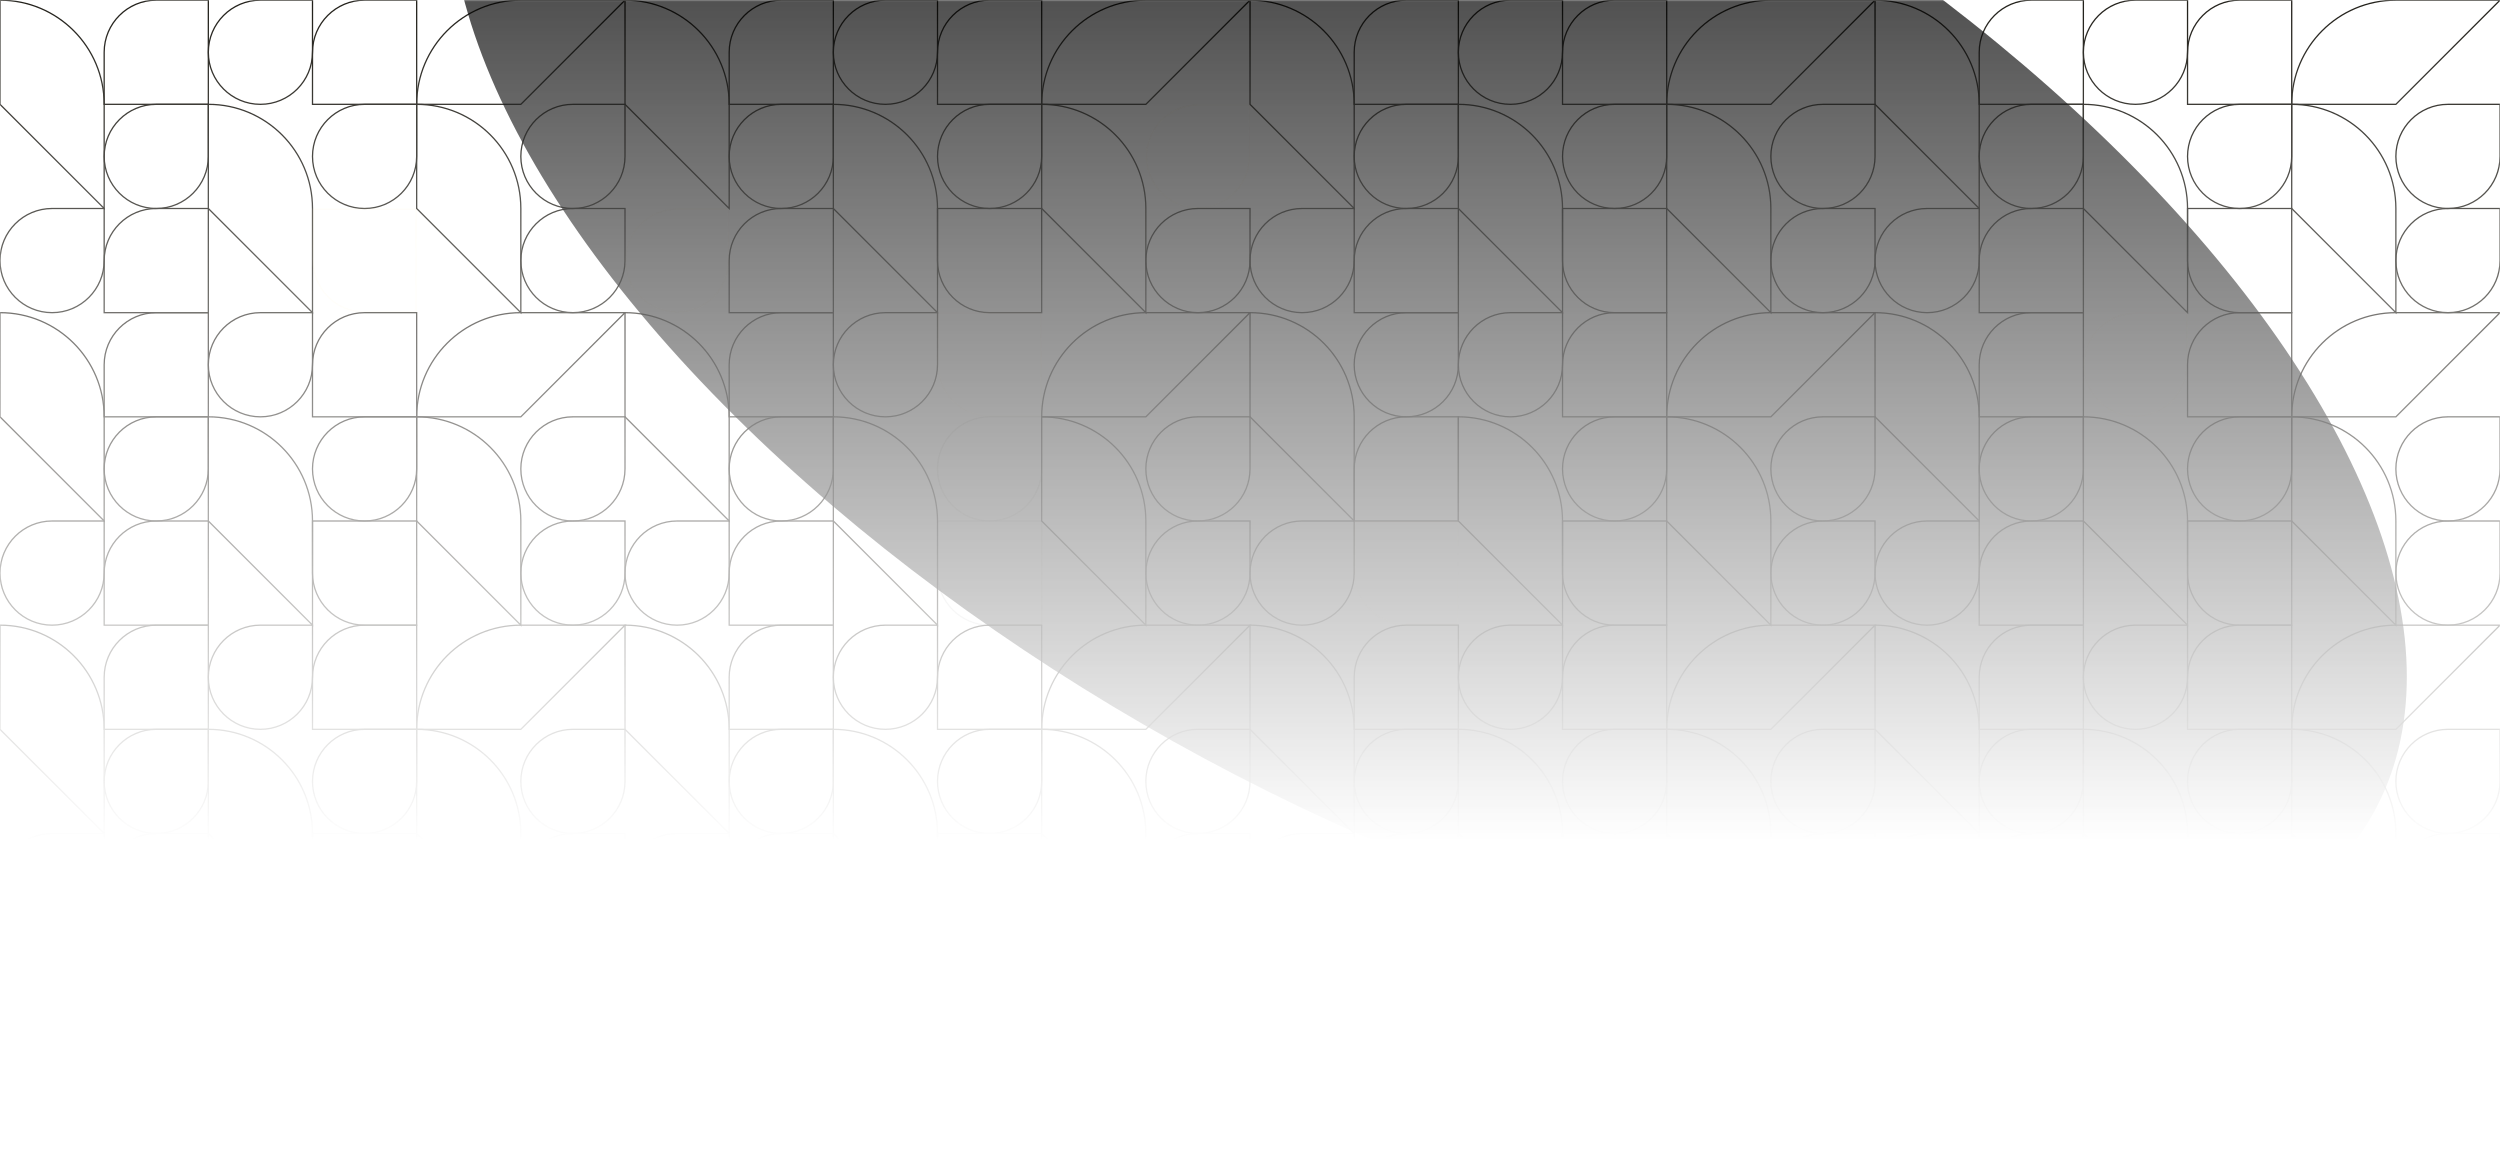 <svg xmlns="http://www.w3.org/2000/svg" width="1920" height="896" viewBox="0 0 1920 896" fill="none"><mask id="mask0_745_27452" style="mask-type:alpha" maskUnits="userSpaceOnUse" x="0" y="0" width="1920" height="935"><rect y="0.13" width="1920" height="934" fill="url(#paint0_linear_745_27452)"></rect></mask><g mask="url(#mask0_745_27452)"><path d="M80 160.128L0 80.13V0.132C22.09 0.132 42.09 9.092 56.57 23.561C71.05 38.041 80 58.041 80 80.13V160.128Z" stroke="#211F19"></path><path d="M0 200.127C0 178.051 17.923 160.128 39.999 160.128H80V200.127C80 222.203 62.077 240.126 40.001 240.126H39.999C17.923 240.126 0 222.203 0 200.127Z" stroke="#211F19"></path><path d="M120 0.132H160V80.13H80V40.132C80 18.056 97.923 0.132 120 0.132Z" stroke="#211F19"></path><path d="M80 120.129C80 98.053 97.923 80.13 119.999 80.13H160V120.129C160 142.205 142.077 160.128 120.001 160.128H119.999C97.923 160.128 80 142.205 80 120.129Z" stroke="#211F19"></path><path d="M120 160.128H160V240.126H80V200.128C80 178.051 97.923 160.128 120 160.128Z" stroke="#211F19"></path><path d="M160 40.131C160 18.055 177.923 0.132 199.999 0.132H240V40.131C240 62.207 222.077 80.13 200.001 80.13H199.999C177.923 80.13 160 62.207 160 40.131Z" stroke="#211F19"></path><path d="M240 240.126L160 160.128V80.13C182.09 80.13 202.09 89.09 216.57 103.559C231.05 118.039 240 138.039 240 160.128V240.126Z" stroke="#211F19"></path><path d="M280 0.131H320V80.129H240V40.131C240 18.055 257.923 0.131 280 0.131Z" stroke="#211F19"></path><path d="M240 120.128C240 98.052 257.923 80.129 279.999 80.129H320V120.128C320 142.204 302.077 160.127 280.001 160.127H279.999C257.923 160.127 240 142.204 240 120.128Z" stroke="#211F19"></path><path d="M280 239.627C258.185 239.627 240.5 221.942 240.5 200.127L240.5 160.627L319.5 160.627L319.5 239.627L280 239.627Z" stroke="url(#paint1_angular_745_27452)"></path><mask id="mask1_745_27452" style="mask-type:alpha" maskUnits="userSpaceOnUse" x="228" y="148" width="104" height="105"><path d="M280 240.127C257.909 240.127 240 222.218 240 200.127L240 160.127L320 160.127L320 240.127L280 240.127Z" stroke="url(#paint2_angular_745_27452)" stroke-width="24"></path></mask><g mask="url(#mask1_745_27452)"></g><path d="M280 239.627C258.185 239.627 240.5 221.942 240.5 200.127L240.5 160.627L319.5 160.627L319.5 239.627L280 239.627Z" stroke="#FFEBC3" stroke-opacity="0.14"></path><path d="M479.996 0.131L399.998 80.131L320 80.131C320 58.041 328.96 38.041 343.429 23.561C357.909 9.081 377.909 0.131 399.998 0.131L479.996 0.131Z" stroke="#211F19"></path><path d="M400 240.127L320 160.129V80.131C342.09 80.131 362.09 89.091 376.57 103.56C391.05 118.04 400 138.04 400 160.129V240.127Z" stroke="#211F19"></path><path d="M400 120.13C400 98.054 417.923 80.131 439.999 80.131H480V120.13C480 142.206 462.077 160.129 440.001 160.129H439.999C417.923 160.129 400 142.206 400 120.13Z" stroke="#211F19"></path><path d="M400 200.128C400 178.052 417.923 160.129 439.999 160.129H480V200.128C480 222.204 462.077 240.127 440.001 240.127H439.999C417.923 240.127 400 222.204 400 200.128Z" stroke="#211F19"></path><path d="M560.009 160.127L480.009 80.129V0.131C502.099 0.131 522.099 9.091 536.579 23.56C551.059 38.041 560.009 58.04 560.009 80.129V160.127Z" stroke="#211F19"></path><path d="M480.509 200.127C480.509 178.312 498.194 160.627 520.009 160.627H559.509V200.127C559.509 221.942 541.825 239.627 520.009 239.627C498.194 239.627 480.509 221.942 480.509 200.127Z" stroke="url(#paint3_angular_745_27452)"></path><mask id="mask2_745_27452" style="mask-type:alpha" maskUnits="userSpaceOnUse" x="468" y="148" width="105" height="105"><path d="M480.009 200.127C480.009 178.036 497.918 160.127 520.009 160.127H560.009V200.127C560.009 222.218 542.101 240.127 520.009 240.127V240.127C497.918 240.127 480.009 222.218 480.009 200.127V200.127Z" stroke="url(#paint4_angular_745_27452)" stroke-width="24"></path></mask><g mask="url(#mask2_745_27452)"></g><path d="M480.509 200.127C480.509 178.312 498.194 160.627 520.009 160.627H559.509V200.127C559.509 221.942 541.825 239.627 520.009 239.627C498.194 239.627 480.509 221.942 480.509 200.127Z" stroke="#FFEBC3" stroke-opacity="0.14"></path><path d="M600.009 0.132H640.009V80.13H560.009V40.132C560.009 18.056 577.933 0.132 600.009 0.132Z" stroke="#211F19"></path><path d="M560.009 120.129C560.009 98.053 577.932 80.13 600.008 80.13H640.009V120.129C640.009 142.205 622.086 160.128 600.01 160.128H600.008C577.932 160.128 560.009 142.205 560.009 120.129Z" stroke="#211F19"></path><path d="M600.009 160.128H640.009V240.126H560.009V200.128C560.009 178.051 577.933 160.128 600.009 160.128Z" stroke="#211F19"></path><path d="M640.009 40.131C640.009 18.055 657.932 0.132 680.008 0.132H720.009V40.131C720.009 62.207 702.086 80.13 680.01 80.13H680.008C657.932 80.13 640.009 62.207 640.009 40.131Z" stroke="#211F19"></path><path d="M720.009 240.126L640.009 160.128V80.13C662.099 80.13 682.099 89.09 696.579 103.559C711.059 118.039 720.009 138.039 720.009 160.128V240.126Z" stroke="#211F19"></path><path d="M760.009 0.131H800.009V80.129H720.009V40.131C720.009 18.055 737.933 0.131 760.009 0.131Z" stroke="#211F19"></path><path d="M720.009 120.128C720.009 98.052 737.932 80.129 760.008 80.129H800.009V120.128C800.009 142.204 782.086 160.127 760.01 160.127H760.008C737.932 160.127 720.009 142.204 720.009 120.128Z" stroke="#211F19"></path><path d="M720.009 200.127L720.009 160.127L800.007 160.127L800.007 240.127L760.009 240.127C737.933 240.127 720.009 222.204 720.009 200.127Z" stroke="#211F19"></path><path d="M960.005 0.13L880.007 80.13L800.009 80.13C800.009 58.04 808.969 38.04 823.438 23.56C837.918 9.08 857.918 0.13 880.007 0.13L960.005 0.13Z" stroke="#211F19"></path><path d="M880.009 240.127L800.009 160.129V80.131C822.099 80.131 842.099 89.091 856.579 103.56C871.059 118.04 880.009 138.04 880.009 160.129V240.127Z" stroke="#211F19"></path><path d="M880.509 120.13C880.509 98.315 898.194 80.63 920.009 80.63H959.509V120.13C959.509 141.945 941.825 159.63 920.009 159.63C898.194 159.63 880.509 141.945 880.509 120.13Z" stroke="url(#paint5_angular_745_27452)"></path><mask id="mask3_745_27452" style="mask-type:alpha" maskUnits="userSpaceOnUse" x="868" y="68" width="105" height="105"><path d="M880.009 120.13C880.009 98.039 897.918 80.13 920.009 80.13H960.009V120.13C960.009 142.222 942.101 160.13 920.009 160.13V160.13C897.918 160.13 880.009 142.222 880.009 120.13V120.13Z" stroke="url(#paint6_angular_745_27452)" stroke-width="24"></path></mask><g mask="url(#mask3_745_27452)"></g><path d="M880.509 120.13C880.509 98.315 898.194 80.63 920.009 80.63H959.509V120.13C959.509 141.945 941.825 159.63 920.009 159.63C898.194 159.63 880.509 141.945 880.509 120.13Z" stroke="#FFEBC3" stroke-opacity="0.14"></path><path d="M880.009 200.129C880.009 178.053 897.932 160.13 920.008 160.13H960.009V200.129C960.009 222.205 942.086 240.128 920.01 240.128H920.008C897.932 240.128 880.009 222.205 880.009 200.129Z" stroke="#211F19"></path><path d="M1040.02 160.128L960.019 80.13V0.132C982.109 0.132 1002.11 9.092 1016.59 23.561C1031.07 38.041 1040.02 58.041 1040.02 80.13V160.128Z" stroke="#211F19"></path><path d="M960.019 200.127C960.019 178.051 977.941 160.128 1000.02 160.128H1040.02V200.127C1040.02 222.203 1022.1 240.126 1000.02 240.126H1000.02C977.941 240.126 960.019 222.203 960.019 200.127Z" stroke="#211F19"></path><path d="M1080.02 0.132H1120.02V80.13H1040.02V40.132C1040.02 18.056 1057.94 0.132 1080.02 0.132Z" stroke="#211F19"></path><path d="M1040.02 120.129C1040.02 98.053 1057.94 80.13 1080.02 80.13H1120.02V120.129C1120.02 142.205 1102.1 160.128 1080.02 160.128H1080.02C1057.94 160.128 1040.02 142.205 1040.02 120.129Z" stroke="#211F19"></path><path d="M1080.02 160.128H1120.02V240.126H1040.02V200.128C1040.02 178.051 1057.94 160.128 1080.02 160.128Z" stroke="#211F19"></path><path d="M1120.02 40.131C1120.02 18.055 1137.94 0.132 1160.02 0.132H1200.02V40.131C1200.02 62.207 1182.1 80.13 1160.02 80.13H1160.02C1137.94 80.13 1120.02 62.207 1120.02 40.131Z" stroke="#211F19"></path><path d="M1200.02 240.126L1120.02 160.128V80.13C1142.11 80.13 1162.11 89.09 1176.59 103.559C1191.07 118.039 1200.02 138.039 1200.02 160.128V240.126Z" stroke="#211F19"></path><path d="M1240.02 0.131H1280.02V80.129H1200.02V40.131C1200.02 18.055 1217.94 0.131 1240.02 0.131Z" stroke="#211F19"></path><path d="M1200.02 120.128C1200.02 98.052 1217.94 80.129 1240.02 80.129H1280.02V120.128C1280.02 142.204 1262.1 160.127 1240.02 160.127H1240.02C1217.94 160.127 1200.02 142.204 1200.02 120.128Z" stroke="#211F19"></path><path d="M1200.02 200.127L1200.02 160.127L1280.02 160.127L1280.02 240.127L1240.02 240.127C1217.94 240.127 1200.02 222.204 1200.02 200.127Z" stroke="#211F19"></path><path d="M1440.01 0.131L1360.02 80.131L1280.02 80.131C1280.02 58.041 1288.98 38.041 1303.45 23.561C1317.93 9.081 1337.93 0.131 1360.02 0.131L1440.01 0.131Z" stroke="#211F19"></path><path d="M1360.02 240.127L1280.02 160.129V80.131C1302.11 80.131 1322.11 89.091 1336.59 103.56C1351.07 118.04 1360.02 138.04 1360.02 160.129V240.127Z" stroke="#211F19"></path><path d="M1360.02 120.13C1360.02 98.054 1377.94 80.131 1400.02 80.131H1440.02V120.13C1440.02 142.206 1422.1 160.129 1400.02 160.129H1400.02C1377.94 160.129 1360.02 142.206 1360.02 120.13Z" stroke="#211F19"></path><path d="M1360.02 200.128C1360.02 178.052 1377.94 160.129 1400.02 160.129H1440.02V200.128C1440.02 222.204 1422.1 240.127 1400.02 240.127H1400.02C1377.94 240.127 1360.02 222.204 1360.02 200.128Z" stroke="#211F19"></path><path d="M1520.03 160.128L1440.03 80.13V0.132C1462.12 0.132 1482.12 9.092 1496.6 23.561C1511.08 38.041 1520.03 58.041 1520.03 80.13V160.128Z" stroke="#211F19"></path><path d="M1440.03 200.127C1440.03 178.051 1457.95 160.128 1480.03 160.128H1520.03V200.127C1520.03 222.203 1502.1 240.126 1480.03 240.126H1480.03C1457.95 240.126 1440.03 222.203 1440.03 200.127Z" stroke="#211F19"></path><path d="M1560.03 0.132H1600.03V80.13H1520.03V40.132C1520.03 18.056 1537.95 0.132 1560.03 0.132Z" stroke="#211F19"></path><path d="M1520.03 120.129C1520.03 98.053 1537.95 80.13 1560.03 80.13H1600.03V120.129C1600.03 142.205 1582.1 160.128 1560.03 160.128H1560.03C1537.95 160.128 1520.03 142.205 1520.03 120.129Z" stroke="#211F19"></path><path d="M1560.03 160.128H1600.03V240.126H1520.03V200.128C1520.03 178.051 1537.95 160.128 1560.03 160.128Z" stroke="#211F19"></path><path d="M1600.03 40.131C1600.03 18.055 1617.95 0.132 1640.03 0.132H1680.03V40.131C1680.03 62.207 1662.1 80.13 1640.03 80.13H1640.03C1617.95 80.13 1600.03 62.207 1600.03 40.131Z" stroke="#211F19"></path><path d="M1680.03 240.126L1600.03 160.128V80.13C1622.12 80.13 1642.12 89.09 1656.6 103.559C1671.08 118.039 1680.03 138.039 1680.03 160.128V240.126Z" stroke="#211F19"></path><path d="M1720.03 0.131H1760.03V80.129H1680.03V40.131C1680.03 18.055 1697.95 0.131 1720.03 0.131Z" stroke="#211F19"></path><path d="M1680.03 120.128C1680.03 98.052 1697.95 80.129 1720.03 80.129H1760.03V120.128C1760.03 142.204 1742.1 160.127 1720.03 160.127H1720.03C1697.95 160.127 1680.03 142.204 1680.03 120.128Z" stroke="#211F19"></path><path d="M1680.03 200.127L1680.03 160.127L1760.03 160.127L1760.03 240.127L1720.03 240.127C1697.95 240.127 1680.03 222.204 1680.03 200.127Z" stroke="#211F19"></path><path d="M1920.02 0.131L1840.03 80.131L1760.03 80.131C1760.03 58.041 1768.99 38.041 1783.46 23.561C1797.94 9.081 1817.94 0.131 1840.03 0.131L1920.02 0.131Z" stroke="#211F19"></path><path d="M1840.03 240.127L1760.03 160.129V80.131C1782.12 80.131 1802.12 89.091 1816.6 103.56C1831.08 118.04 1840.03 138.04 1840.03 160.129V240.127Z" stroke="#211F19"></path><path d="M1840.03 120.13C1840.03 98.054 1857.95 80.131 1880.03 80.131H1920.03V120.13C1920.03 142.206 1902.1 160.129 1880.03 160.129H1880.03C1857.95 160.129 1840.03 142.206 1840.03 120.13Z" stroke="#211F19"></path><path d="M1840.03 200.128C1840.03 178.052 1857.95 160.129 1880.03 160.129H1920.03V200.128C1920.03 222.204 1902.1 240.127 1880.03 240.127H1880.03C1857.95 240.127 1840.03 222.204 1840.03 200.128Z" stroke="#211F19"></path><path d="M80 400.126L0 320.128V240.13C22.09 240.13 42.09 249.09 56.57 263.559C71.05 278.039 80 298.039 80 320.128V400.126Z" stroke="#27241F"></path><path d="M0 440.125C0 418.049 17.923 400.126 39.999 400.126H80V440.125C80 462.201 62.077 480.124 40.001 480.124H39.999C17.923 480.124 0 462.201 0 440.125Z" stroke="#27241F"></path><path d="M120 240.13H160V320.128H80V280.13C80 258.054 97.923 240.13 120 240.13Z" stroke="#27241F"></path><path d="M80 360.127C80 338.051 97.923 320.128 119.999 320.128H160V360.127C160 382.203 142.077 400.126 120.001 400.126H119.999C97.923 400.126 80 382.203 80 360.127Z" stroke="#27241F"></path><path d="M120 400.126H160V480.124H80V440.126C80 418.049 97.923 400.126 120 400.126Z" stroke="#27241F"></path><path d="M160 280.129C160 258.053 177.923 240.13 199.999 240.13H240V280.129C240 302.205 222.077 320.128 200.001 320.128H199.999C177.923 320.128 160 302.205 160 280.129Z" stroke="#27241F"></path><path d="M240 480.124L160 400.126V320.128C182.09 320.128 202.09 329.088 216.57 343.557C231.05 358.037 240 378.036 240 400.126V480.124Z" stroke="#27241F"></path><path d="M280 240.129H320V320.127H240V280.129C240 258.052 257.923 240.129 280 240.129Z" stroke="#27241F"></path><path d="M240 360.126C240 338.05 257.923 320.127 279.999 320.127H320V360.126C320 382.202 302.077 400.125 280.001 400.125H279.999C257.923 400.125 240 382.202 240 360.126Z" stroke="#27241F"></path><path d="M240 440.125L240 400.125L319.998 400.125L319.998 480.125L280 480.125C257.923 480.125 240 462.201 240 440.125Z" stroke="#27241F"></path><path d="M479.996 240.129L399.998 320.129L320 320.129C320 298.039 328.96 278.039 343.429 263.559C357.909 249.079 377.909 240.129 399.998 240.129L479.996 240.129Z" stroke="#27241F"></path><path d="M400 480.124L320 400.127V320.129C342.09 320.129 362.09 329.089 376.57 343.558C391.05 358.038 400 378.037 400 400.127V480.124Z" stroke="#27241F"></path><path d="M400 360.128C400 338.052 417.923 320.129 439.999 320.129H480V360.128C480 382.204 462.077 400.127 440.001 400.127H439.999C417.923 400.127 400 382.204 400 360.128Z" stroke="#27241F"></path><path d="M400 440.126C400 418.05 417.923 400.127 439.999 400.127H480V440.126C480 462.202 462.077 480.125 440.001 480.125H439.999C417.923 480.125 400 462.202 400 440.126Z" stroke="#27241F"></path><path d="M560.009 400.126L480.009 320.128V240.13C502.099 240.13 522.099 249.09 536.579 263.559C551.059 278.039 560.009 298.039 560.009 320.128V400.126Z" stroke="#27241F"></path><path d="M480.009 440.125C480.009 418.049 497.932 400.126 520.008 400.126H560.009V440.125C560.009 462.201 542.086 480.124 520.01 480.124H520.008C497.932 480.124 480.009 462.201 480.009 440.125Z" stroke="#27241F"></path><path d="M600.009 240.13H640.009V320.128H560.009V280.13C560.009 258.054 577.933 240.13 600.009 240.13Z" stroke="#27241F"></path><path d="M560.009 360.127C560.009 338.051 577.932 320.128 600.008 320.128H640.009V360.127C640.009 382.203 622.086 400.126 600.01 400.126H600.008C577.932 400.126 560.009 382.203 560.009 360.127Z" stroke="#27241F"></path><path d="M600.009 400.126H640.009V480.124H560.009V440.126C560.009 418.049 577.933 400.126 600.009 400.126Z" stroke="#27241F"></path><path d="M640.009 280.129C640.009 258.053 657.932 240.13 680.008 240.13H720.009V280.129C720.009 302.205 702.086 320.128 680.01 320.128H680.008C657.932 320.128 640.009 302.205 640.009 280.129Z" stroke="#27241F"></path><path d="M720.009 480.124L640.009 400.126V320.128C662.099 320.128 682.099 329.088 696.579 343.557C711.059 358.037 720.009 378.036 720.009 400.126V480.124Z" stroke="#27241F"></path><path d="M760.009 319.628C738.194 319.628 720.509 301.943 720.509 280.128L720.509 240.628L799.509 240.628L799.509 319.628L760.009 319.628Z" stroke="url(#paint7_angular_745_27452)"></path><mask id="mask4_745_27452" style="mask-type:alpha" maskUnits="userSpaceOnUse" x="708" y="228" width="105" height="105"><path d="M760.009 320.128C737.918 320.128 720.009 302.219 720.009 280.128L720.009 240.128L800.009 240.128L800.009 320.128L760.009 320.128Z" stroke="url(#paint8_angular_745_27452)" stroke-width="24"></path></mask><g mask="url(#mask4_745_27452)"></g><path d="M760.009 319.628C738.194 319.628 720.509 301.943 720.509 280.128L720.509 240.628L799.509 240.628L799.509 319.628L760.009 319.628Z" stroke="#FFEBC3" stroke-opacity="0.14"></path><path opacity="0.14" d="M720.009 360.127C720.009 338.051 737.932 320.128 760.008 320.128H800.009V360.127C800.009 382.203 782.086 400.126 760.01 400.126H760.008C737.932 400.126 720.009 382.203 720.009 360.127Z" stroke="#27241F"></path><path opacity="0.14" d="M720.009 440.126L720.009 400.126L800.007 400.126L800.007 480.126L760.009 480.126C737.933 480.126 720.009 462.202 720.009 440.126Z" stroke="#27241F"></path><path d="M960.005 240.129L880.007 320.129L800.009 320.129C800.009 298.039 808.969 278.039 823.438 263.559C837.918 249.079 857.918 240.129 880.007 240.129L960.005 240.129Z" stroke="#27241F"></path><path d="M880.009 480.124L800.009 400.127V320.129C822.099 320.129 842.099 329.089 856.579 343.558C871.059 358.038 880.009 378.037 880.009 400.127V480.124Z" stroke="#27241F"></path><path d="M880.009 360.128C880.009 338.052 897.932 320.129 920.008 320.129H960.009V360.128C960.009 382.204 942.086 400.127 920.01 400.127H920.008C897.932 400.127 880.009 382.204 880.009 360.128Z" stroke="#27241F"></path><path d="M880.009 440.126C880.009 418.05 897.932 400.127 920.008 400.127H960.009V440.126C960.009 462.202 942.086 480.125 920.01 480.125H920.008C897.932 480.125 880.009 462.202 880.009 440.126Z" stroke="#27241F"></path><path d="M1040.02 400.126L960.019 320.128V240.13C982.109 240.13 1002.11 249.09 1016.59 263.559C1031.07 278.039 1040.02 298.039 1040.02 320.128V400.126Z" stroke="#27241F"></path><path d="M960.019 440.125C960.019 418.049 977.941 400.126 1000.02 400.126H1040.02V440.125C1040.02 462.201 1022.1 480.124 1000.02 480.124H1000.02C977.941 480.124 960.019 462.201 960.019 440.125Z" stroke="#27241F"></path><path d="M1040.02 280.128C1040.02 258.052 1057.94 240.129 1080.02 240.129H1120.02V280.128C1120.02 302.204 1102.1 320.127 1080.02 320.127H1080.02C1057.94 320.127 1040.02 302.204 1040.02 280.128Z" stroke="#27241F"></path><path d="M1080.02 320.127H1120.02V400.125H1040.02V360.127C1040.02 338.05 1057.94 320.127 1080.02 320.127Z" stroke="#27241F"></path><path d="M1080.02 479.625C1058.2 479.625 1040.52 461.94 1040.52 440.125L1040.52 400.625L1119.52 400.625L1119.52 479.625L1080.02 479.625Z" stroke="url(#paint9_angular_745_27452)"></path><mask id="mask5_745_27452" style="mask-type:alpha" maskUnits="userSpaceOnUse" x="1028" y="388" width="105" height="105"><path d="M1080.02 480.125C1057.93 480.125 1040.02 462.216 1040.02 440.125L1040.02 400.125L1120.02 400.125L1120.02 480.125L1080.02 480.125Z" stroke="url(#paint10_angular_745_27452)" stroke-width="24"></path></mask><g mask="url(#mask5_745_27452)"></g><path d="M1080.02 479.625C1058.2 479.625 1040.52 461.94 1040.52 440.125L1040.52 400.625L1119.52 400.625L1119.52 479.625L1080.02 479.625Z" stroke="#FFEBC3" stroke-opacity="0.14"></path><path d="M1120.02 280.129C1120.02 258.053 1137.94 240.13 1160.02 240.13H1200.02V280.129C1200.02 302.205 1182.1 320.128 1160.02 320.128H1160.02C1137.94 320.128 1120.02 302.205 1120.02 280.129Z" stroke="#27241F"></path><path d="M1200.02 480.124L1120.02 400.126V320.128C1142.11 320.128 1162.11 329.088 1176.59 343.557C1191.07 358.037 1200.02 378.036 1200.02 400.126V480.124Z" stroke="#27241F"></path><path d="M1240.02 240.129H1280.02V320.127H1200.02V280.129C1200.02 258.052 1217.94 240.129 1240.02 240.129Z" stroke="#27241F"></path><path d="M1200.02 360.126C1200.02 338.05 1217.94 320.127 1240.02 320.127H1280.02V360.126C1280.02 382.202 1262.1 400.125 1240.02 400.125H1240.02C1217.94 400.125 1200.02 382.202 1200.02 360.126Z" stroke="#27241F"></path><path d="M1200.02 440.125L1200.02 400.125L1280.02 400.125L1280.02 480.125L1240.02 480.125C1217.94 480.125 1200.02 462.201 1200.02 440.125Z" stroke="#27241F"></path><path d="M1440.01 240.129L1360.02 320.129L1280.02 320.129C1280.02 298.039 1288.98 278.039 1303.45 263.559C1317.93 249.079 1337.93 240.129 1360.02 240.129L1440.01 240.129Z" stroke="#27241F"></path><path d="M1360.02 480.124L1280.02 400.127V320.129C1302.11 320.129 1322.11 329.089 1336.59 343.558C1351.07 358.038 1360.02 378.037 1360.02 400.127V480.124Z" stroke="#27241F"></path><path d="M1360.02 360.128C1360.02 338.052 1377.94 320.129 1400.02 320.129H1440.02V360.128C1440.02 382.204 1422.1 400.127 1400.02 400.127H1400.02C1377.94 400.127 1360.02 382.204 1360.02 360.128Z" stroke="#27241F"></path><path d="M1360.02 440.126C1360.02 418.05 1377.94 400.127 1400.02 400.127H1440.02V440.126C1440.02 462.202 1422.1 480.125 1400.02 480.125H1400.02C1377.94 480.125 1360.02 462.202 1360.02 440.126Z" stroke="#27241F"></path><path d="M1520.03 400.126L1440.03 320.128V240.13C1462.12 240.13 1482.12 249.09 1496.6 263.559C1511.08 278.039 1520.03 298.039 1520.03 320.128V400.126Z" stroke="#27241F"></path><path d="M1440.03 440.125C1440.03 418.049 1457.95 400.126 1480.03 400.126H1520.03V440.125C1520.03 462.201 1502.1 480.124 1480.03 480.124H1480.03C1457.95 480.124 1440.03 462.201 1440.03 440.125Z" stroke="#27241F"></path><path d="M1560.03 240.13H1600.03V320.128H1520.03V280.13C1520.03 258.054 1537.95 240.13 1560.03 240.13Z" stroke="#27241F"></path><path d="M1520.03 360.127C1520.03 338.051 1537.95 320.128 1560.03 320.128H1600.03V360.127C1600.03 382.203 1582.1 400.126 1560.03 400.126H1560.03C1537.95 400.126 1520.03 382.203 1520.03 360.127Z" stroke="#27241F"></path><path d="M1560.03 400.126H1600.03V480.124H1520.03V440.126C1520.03 418.049 1537.95 400.126 1560.03 400.126Z" stroke="#27241F"></path><path d="M1600.53 280.129C1600.53 258.314 1618.21 240.629 1640.03 240.629H1679.53V280.129C1679.53 301.944 1661.84 319.629 1640.03 319.629C1618.21 319.629 1600.53 301.944 1600.53 280.129Z" stroke="url(#paint11_angular_745_27452)"></path><mask id="mask6_745_27452" style="mask-type:alpha" maskUnits="userSpaceOnUse" x="1588" y="228" width="105" height="105"><path d="M1600.03 280.129C1600.03 258.038 1617.94 240.129 1640.03 240.129H1680.03V280.129C1680.03 302.221 1662.12 320.129 1640.03 320.129V320.129C1617.94 320.129 1600.03 302.221 1600.03 280.129V280.129Z" stroke="url(#paint12_angular_745_27452)" stroke-width="24"></path></mask><g mask="url(#mask6_745_27452)"></g><path d="M1600.53 280.129C1600.53 258.314 1618.21 240.629 1640.03 240.629H1679.53V280.129C1679.53 301.944 1661.84 319.629 1640.03 319.629C1618.21 319.629 1600.53 301.944 1600.53 280.129Z" stroke="#FFEBC3" stroke-opacity="0.14"></path><path d="M1680.03 480.125L1600.03 400.127V320.129C1622.12 320.129 1642.12 329.089 1656.6 343.558C1671.08 358.038 1680.03 378.038 1680.03 400.127V480.125Z" stroke="#27241F"></path><path d="M1720.03 240.129H1760.03V320.127H1680.03V280.129C1680.03 258.052 1697.95 240.129 1720.03 240.129Z" stroke="#27241F"></path><path d="M1680.03 360.126C1680.03 338.05 1697.95 320.127 1720.03 320.127H1760.03V360.126C1760.03 382.202 1742.1 400.125 1720.03 400.125H1720.03C1697.95 400.125 1680.03 382.202 1680.03 360.126Z" stroke="#27241F"></path><path d="M1680.03 440.125L1680.03 400.125L1760.03 400.125L1760.03 480.125L1720.03 480.125C1697.95 480.125 1680.03 462.201 1680.03 440.125Z" stroke="#27241F"></path><path d="M1920.02 240.129L1840.03 320.129L1760.03 320.129C1760.03 298.039 1768.99 278.039 1783.46 263.559C1797.94 249.079 1817.94 240.129 1840.03 240.129L1920.02 240.129Z" stroke="#27241F"></path><path d="M1840.03 480.124L1760.03 400.127V320.129C1782.12 320.129 1802.12 329.089 1816.6 343.558C1831.08 358.038 1840.03 378.037 1840.03 400.127V480.124Z" stroke="#27241F"></path><path d="M1840.03 360.128C1840.03 338.052 1857.95 320.129 1880.03 320.129H1920.03V360.128C1920.03 382.204 1902.1 400.127 1880.03 400.127H1880.03C1857.95 400.127 1840.03 382.204 1840.03 360.128Z" stroke="#27241F"></path><path d="M1840.03 440.126C1840.03 418.05 1857.95 400.127 1880.03 400.127H1920.03V440.126C1920.03 462.202 1902.1 480.125 1880.03 480.125H1880.03C1857.95 480.125 1840.03 462.202 1840.03 440.126Z" stroke="#27241F"></path><path d="M80 640.123L0 560.125V480.127C22.09 480.127 42.09 489.087 56.57 503.556C71.05 518.036 80 538.036 80 560.125V640.123Z" stroke="#27241F"></path><path d="M0 680.121C0 658.046 17.923 640.123 39.999 640.123H80V680.122C80 702.197 62.077 720.12 40.001 720.12H39.999C17.923 720.12 0 702.197 0 680.121Z" stroke="#27241F"></path><path d="M120 480.127H160V560.125H80V520.127C80 498.05 97.923 480.127 120 480.127Z" stroke="#27241F"></path><path d="M80 600.124C80 578.048 97.923 560.125 119.999 560.125H160V600.124C160 622.2 142.077 640.123 120.001 640.123H119.999C97.923 640.123 80 622.2 80 600.124Z" stroke="#27241F"></path><path d="M120 640.123H160V720.12H80V680.123C80 658.046 97.923 640.123 120 640.123Z" stroke="#27241F"></path><path d="M160 520.126C160 498.05 177.923 480.127 199.999 480.127H240V520.126C240 542.202 222.077 560.125 200.001 560.125H199.999C177.923 560.125 160 542.202 160 520.126Z" stroke="#27241F"></path><path d="M240 720.12L160 640.123V560.125C182.09 560.125 202.09 569.084 216.57 583.554C231.05 598.034 240 618.033 240 640.123V720.12Z" stroke="#27241F"></path><path d="M280 480.126H320V560.124H240V520.126C240 498.049 257.923 480.126 280 480.126Z" stroke="#27241F"></path><path d="M240 600.122C240 578.046 257.923 560.124 279.999 560.124H320V600.123C320 622.198 302.077 640.121 280.001 640.121H279.999C257.923 640.121 240 622.198 240 600.122Z" stroke="#27241F"></path><path d="M240 680.121L240 640.121L319.998 640.121L319.998 720.121L280 720.121C257.923 720.121 240 702.198 240 680.121Z" stroke="#27241F"></path><path d="M479.996 480.126L399.998 560.126L320 560.126C320 538.036 328.96 518.036 343.429 503.556C357.909 489.076 377.909 480.126 399.998 480.126L479.996 480.126Z" stroke="#27241F"></path><path d="M400 720.121L320 640.124V560.126C342.09 560.126 362.09 569.085 376.57 583.555C391.05 598.035 400 618.034 400 640.124V720.121Z" stroke="#27241F"></path><path d="M400 600.125C400 578.049 417.923 560.126 439.999 560.126H480V600.125C480 622.201 462.077 640.124 440.001 640.124H439.999C417.923 640.124 400 622.201 400 600.125Z" stroke="#27241F"></path><path d="M400 680.122C400 658.046 417.923 640.124 439.999 640.124H480V680.123C480 702.198 462.077 720.121 440.001 720.121H439.999C417.923 720.121 400 702.198 400 680.122Z" stroke="#27241F"></path><path d="M560.009 640.123L480.009 560.125V480.127C502.099 480.127 522.099 489.087 536.579 503.556C551.059 518.036 560.009 538.036 560.009 560.125V640.123Z" stroke="#27241F"></path><path d="M480.009 680.121C480.009 658.046 497.932 640.123 520.008 640.123H560.009V680.122C560.009 702.197 542.086 720.12 520.01 720.12H520.008C497.932 720.12 480.009 702.197 480.009 680.121Z" stroke="#27241F"></path><path d="M600.009 480.127H640.009V560.125H560.009V520.127C560.009 498.05 577.933 480.127 600.009 480.127Z" stroke="#27241F"></path><path d="M560.009 600.124C560.009 578.048 577.932 560.125 600.008 560.125H640.009V600.124C640.009 622.2 622.086 640.123 600.01 640.123H600.008C577.932 640.123 560.009 622.2 560.009 600.124Z" stroke="#27241F"></path><path d="M600.009 640.123H640.009V720.12H560.009V680.123C560.009 658.046 577.933 640.123 600.009 640.123Z" stroke="#27241F"></path><path d="M640.009 520.126C640.009 498.05 657.932 480.127 680.008 480.127H720.009V520.126C720.009 542.202 702.086 560.125 680.01 560.125H680.008C657.932 560.125 640.009 542.202 640.009 520.126Z" stroke="#27241F"></path><path d="M720.009 720.12L640.009 640.123V560.125C662.099 560.125 682.099 569.084 696.579 583.554C711.059 598.034 720.009 618.033 720.009 640.123V720.12Z" stroke="#27241F"></path><path d="M760.009 480.126H800.009V560.124H720.009V520.126C720.009 498.049 737.933 480.126 760.009 480.126Z" stroke="#27241F"></path><path d="M720.009 600.122C720.009 578.046 737.932 560.124 760.008 560.124H800.009V600.123C800.009 622.198 782.086 640.121 760.01 640.121H760.008C737.932 640.121 720.009 622.198 720.009 600.122Z" stroke="#27241F"></path><path d="M720.009 680.121L720.009 640.121L800.007 640.121L800.007 720.121L760.009 720.121C737.933 720.121 720.009 702.198 720.009 680.121Z" stroke="#27241F"></path><path d="M960.005 480.126L880.007 560.126L800.009 560.126C800.009 538.036 808.969 518.036 823.438 503.556C837.918 489.076 857.918 480.126 880.007 480.126L960.005 480.126Z" stroke="#27241F"></path><path d="M880.009 720.121L800.009 640.124V560.126C822.099 560.126 842.099 569.085 856.579 583.555C871.059 598.035 880.009 618.034 880.009 640.124V720.121Z" stroke="#27241F"></path><path d="M880.009 600.125C880.009 578.049 897.932 560.126 920.008 560.126H960.009V600.125C960.009 622.201 942.086 640.124 920.01 640.124H920.008C897.932 640.124 880.009 622.201 880.009 600.125Z" stroke="#27241F"></path><path d="M880.009 680.122C880.009 658.046 897.932 640.124 920.008 640.124H960.009V680.123C960.009 702.198 942.086 720.121 920.01 720.121H920.008C897.932 720.121 880.009 702.198 880.009 680.122Z" stroke="#27241F"></path><path d="M1040.02 640.123L960.019 560.125V480.127C982.109 480.127 1002.11 489.087 1016.59 503.556C1031.07 518.036 1040.02 538.036 1040.02 560.125V640.123Z" stroke="#27241F"></path><path d="M960.019 680.121C960.019 658.046 977.941 640.123 1000.02 640.123H1040.02V680.122C1040.02 702.197 1022.1 720.12 1000.02 720.12H1000.02C977.941 720.12 960.019 702.197 960.019 680.121Z" stroke="#27241F"></path><path d="M1080.02 480.127H1120.02V560.125H1040.02V520.127C1040.02 498.05 1057.94 480.127 1080.02 480.127Z" stroke="#27241F"></path><path d="M1040.02 600.124C1040.02 578.048 1057.94 560.125 1080.02 560.125H1120.02V600.124C1120.02 622.2 1102.1 640.123 1080.02 640.123H1080.02C1057.94 640.123 1040.02 622.2 1040.02 600.124Z" stroke="#27241F"></path><path d="M1080.02 640.123H1120.02V720.12H1040.02V680.123C1040.02 658.046 1057.94 640.123 1080.02 640.123Z" stroke="#27241F"></path><path d="M1120.02 520.126C1120.02 498.05 1137.94 480.127 1160.02 480.127H1200.02V520.126C1200.02 542.202 1182.1 560.125 1160.02 560.125H1160.02C1137.94 560.125 1120.02 542.202 1120.02 520.126Z" stroke="#27241F"></path><path d="M1200.02 720.12L1120.02 640.123V560.125C1142.11 560.125 1162.11 569.084 1176.59 583.554C1191.07 598.034 1200.02 618.033 1200.02 640.123V720.12Z" stroke="#27241F"></path><path d="M1240.02 480.126H1280.02V560.124H1200.02V520.126C1200.02 498.049 1217.94 480.126 1240.02 480.126Z" stroke="#27241F"></path><path d="M1200.02 600.122C1200.02 578.046 1217.94 560.124 1240.02 560.124H1280.02V600.123C1280.02 622.198 1262.1 640.121 1240.02 640.121H1240.02C1217.94 640.121 1200.02 622.198 1200.02 600.122Z" stroke="#27241F"></path><path d="M1200.02 680.121L1200.02 640.121L1280.02 640.121L1280.02 720.121L1240.02 720.121C1217.94 720.121 1200.02 702.198 1200.02 680.121Z" stroke="#27241F"></path><path d="M1440.01 480.126L1360.02 560.126L1280.02 560.126C1280.02 538.036 1288.98 518.036 1303.45 503.556C1317.93 489.076 1337.93 480.126 1360.02 480.126L1440.01 480.126Z" stroke="#27241F"></path><path d="M1360.02 720.121L1280.02 640.124V560.126C1302.11 560.126 1322.11 569.085 1336.59 583.555C1351.07 598.035 1360.02 618.034 1360.02 640.124V720.121Z" stroke="#27241F"></path><path d="M1360.02 600.125C1360.02 578.049 1377.94 560.126 1400.02 560.126H1440.02V600.125C1440.02 622.201 1422.1 640.124 1400.02 640.124H1400.02C1377.94 640.124 1360.02 622.201 1360.02 600.125Z" stroke="#27241F"></path><path d="M1360.02 680.122C1360.02 658.046 1377.94 640.124 1400.02 640.124H1440.02V680.123C1440.02 702.198 1422.1 720.121 1400.02 720.121H1400.02C1377.94 720.121 1360.02 702.198 1360.02 680.122Z" stroke="#27241F"></path><path d="M1520.03 640.123L1440.03 560.125V480.127C1462.12 480.127 1482.12 489.087 1496.6 503.556C1511.08 518.036 1520.03 538.036 1520.03 560.125V640.123Z" stroke="#27241F"></path><path d="M1440.03 680.121C1440.03 658.046 1457.95 640.123 1480.03 640.123H1520.03V680.122C1520.03 702.197 1502.1 720.12 1480.03 720.12H1480.03C1457.95 720.12 1440.03 702.197 1440.03 680.121Z" stroke="#27241F"></path><path d="M1560.03 480.127H1600.03V560.125H1520.03V520.127C1520.03 498.05 1537.95 480.127 1560.03 480.127Z" stroke="#27241F"></path><path d="M1520.03 600.124C1520.03 578.048 1537.95 560.125 1560.03 560.125H1600.03V600.124C1600.03 622.2 1582.1 640.123 1560.03 640.123H1560.03C1537.95 640.123 1520.03 622.2 1520.03 600.124Z" stroke="#27241F"></path><path d="M1560.03 640.123H1600.03V720.12H1520.03V680.123C1520.03 658.046 1537.95 640.123 1560.03 640.123Z" stroke="#27241F"></path><path d="M1600.03 520.126C1600.03 498.05 1617.95 480.127 1640.03 480.127H1680.03V520.126C1680.03 542.202 1662.1 560.125 1640.03 560.125H1640.03C1617.95 560.125 1600.03 542.202 1600.03 520.126Z" stroke="#27241F"></path><path d="M1680.03 720.12L1600.03 640.123V560.125C1622.12 560.125 1642.12 569.084 1656.6 583.554C1671.08 598.034 1680.03 618.033 1680.03 640.123V720.12Z" stroke="#27241F"></path><path d="M1720.03 480.126H1760.03V560.124H1680.03V520.126C1680.03 498.049 1697.95 480.126 1720.03 480.126Z" stroke="#27241F"></path><path d="M1680.03 600.122C1680.03 578.046 1697.95 560.124 1720.03 560.124H1760.03V600.123C1760.03 622.198 1742.1 640.121 1720.03 640.121H1720.03C1697.95 640.121 1680.03 622.198 1680.03 600.122Z" stroke="#27241F"></path><path d="M1680.03 680.121L1680.03 640.121L1760.03 640.121L1760.03 720.121L1720.03 720.121C1697.95 720.121 1680.03 702.198 1680.03 680.121Z" stroke="#27241F"></path><path d="M1920.02 480.126L1840.03 560.126L1760.03 560.126C1760.03 538.036 1768.99 518.036 1783.46 503.556C1797.94 489.076 1817.94 480.126 1840.03 480.126L1920.02 480.126Z" stroke="#27241F"></path><path d="M1840.03 720.121L1760.03 640.124V560.126C1782.12 560.126 1802.12 569.085 1816.6 583.555C1831.08 598.035 1840.03 618.034 1840.03 640.124V720.121Z" stroke="#27241F"></path><path d="M1840.03 600.125C1840.03 578.049 1857.95 560.126 1880.03 560.126H1920.03V600.125C1920.03 622.201 1902.1 640.124 1880.03 640.124H1880.03C1857.95 640.124 1840.03 622.201 1840.03 600.125Z" stroke="#27241F"></path><path d="M1840.03 680.122C1840.03 658.046 1857.95 640.124 1880.03 640.124H1920.03V680.123C1920.03 702.198 1902.1 720.121 1880.03 720.121H1880.03C1857.95 720.121 1840.03 702.198 1840.03 680.122Z" stroke="#27241F"></path><g opacity="0.68" filter="url(#filter0_f_745_27452)"><ellipse cx="1096.77" cy="219.248" rx="831.434" ry="401.157" transform="rotate(29.209 1096.77 219.248)" fill="black"></ellipse></g></g><defs><filter id="filter0_f_745_27452" x="204.935" y="-456.699" width="1783.68" height="1351.89" color-interpolation-filters="sRGB"><feGaussianBlur stdDeviation="70"></feGaussianBlur></filter><linearGradient id="paint0_linear_745_27452" x1="960" y1="0.13" x2="960" y2="646.383" gradientUnits="userSpaceOnUse"><stop></stop><stop offset="1" stop-color="white" stop-opacity="0"></stop></linearGradient><radialGradient id="paint1_angular_745_27452" cx="0" cy="0" r="1" gradientUnits="userSpaceOnUse" gradientTransform="translate(280 200.127) rotate(-90) scale(53.913 124)"><stop offset="0.167" stop-color="white" stop-opacity="0"></stop><stop offset="0.839" stop-color="white" stop-opacity="0"></stop><stop offset="1" stop-color="white" stop-opacity="0.5"></stop></radialGradient><radialGradient id="paint2_angular_745_27452" cx="0" cy="0" r="1" gradientUnits="userSpaceOnUse" gradientTransform="translate(280 200.127) rotate(-90) scale(53.913 124)"><stop offset="0.167" stop-color="white" stop-opacity="0"></stop><stop offset="0.839" stop-color="white" stop-opacity="0"></stop><stop offset="1" stop-color="white" stop-opacity="0.8"></stop></radialGradient><radialGradient id="paint3_angular_745_27452" cx="0" cy="0" r="1" gradientUnits="userSpaceOnUse" gradientTransform="translate(520.009 200.127) scale(53.913 124)"><stop offset="0.167" stop-color="white" stop-opacity="0"></stop><stop offset="0.839" stop-color="white" stop-opacity="0"></stop><stop offset="1" stop-color="white" stop-opacity="0.5"></stop></radialGradient><radialGradient id="paint4_angular_745_27452" cx="0" cy="0" r="1" gradientUnits="userSpaceOnUse" gradientTransform="translate(520.009 200.127) scale(53.913 124)"><stop offset="0.167" stop-color="white" stop-opacity="0"></stop><stop offset="0.839" stop-color="white" stop-opacity="0"></stop><stop offset="1" stop-color="white" stop-opacity="0.8"></stop></radialGradient><radialGradient id="paint5_angular_745_27452" cx="0" cy="0" r="1" gradientUnits="userSpaceOnUse" gradientTransform="translate(920.009 120.13) scale(53.913 124)"><stop offset="0.167" stop-color="white" stop-opacity="0"></stop><stop offset="0.839" stop-color="white" stop-opacity="0"></stop><stop offset="1" stop-color="white" stop-opacity="0.5"></stop></radialGradient><radialGradient id="paint6_angular_745_27452" cx="0" cy="0" r="1" gradientUnits="userSpaceOnUse" gradientTransform="translate(920.009 120.13) scale(53.913 124)"><stop offset="0.167" stop-color="white" stop-opacity="0"></stop><stop offset="0.839" stop-color="white" stop-opacity="0"></stop><stop offset="1" stop-color="white" stop-opacity="0.8"></stop></radialGradient><radialGradient id="paint7_angular_745_27452" cx="0" cy="0" r="1" gradientUnits="userSpaceOnUse" gradientTransform="translate(760.009 280.128) rotate(-90) scale(53.913 124)"><stop offset="0.167" stop-color="white" stop-opacity="0"></stop><stop offset="0.839" stop-color="white" stop-opacity="0"></stop><stop offset="1" stop-color="white" stop-opacity="0.5"></stop></radialGradient><radialGradient id="paint8_angular_745_27452" cx="0" cy="0" r="1" gradientUnits="userSpaceOnUse" gradientTransform="translate(760.009 280.128) rotate(-90) scale(53.913 124)"><stop offset="0.167" stop-color="white" stop-opacity="0"></stop><stop offset="0.839" stop-color="white" stop-opacity="0"></stop><stop offset="1" stop-color="white" stop-opacity="0.8"></stop></radialGradient><radialGradient id="paint9_angular_745_27452" cx="0" cy="0" r="1" gradientUnits="userSpaceOnUse" gradientTransform="translate(1080.02 440.125) rotate(-90) scale(53.913 124)"><stop offset="0.167" stop-color="white" stop-opacity="0"></stop><stop offset="0.839" stop-color="white" stop-opacity="0"></stop><stop offset="1" stop-color="white" stop-opacity="0.5"></stop></radialGradient><radialGradient id="paint10_angular_745_27452" cx="0" cy="0" r="1" gradientUnits="userSpaceOnUse" gradientTransform="translate(1080.02 440.125) rotate(-90) scale(53.913 124)"><stop offset="0.167" stop-color="white" stop-opacity="0"></stop><stop offset="0.839" stop-color="white" stop-opacity="0"></stop><stop offset="1" stop-color="white" stop-opacity="0.8"></stop></radialGradient><radialGradient id="paint11_angular_745_27452" cx="0" cy="0" r="1" gradientUnits="userSpaceOnUse" gradientTransform="translate(1640.03 280.129) scale(53.913 124)"><stop offset="0.167" stop-color="white" stop-opacity="0"></stop><stop offset="0.839" stop-color="white" stop-opacity="0"></stop><stop offset="1" stop-color="white" stop-opacity="0.5"></stop></radialGradient><radialGradient id="paint12_angular_745_27452" cx="0" cy="0" r="1" gradientUnits="userSpaceOnUse" gradientTransform="translate(1640.03 280.129) scale(53.913 124)"><stop offset="0.167" stop-color="white" stop-opacity="0"></stop><stop offset="0.839" stop-color="white" stop-opacity="0"></stop><stop offset="1" stop-color="white" stop-opacity="0.8"></stop></radialGradient></defs></svg>